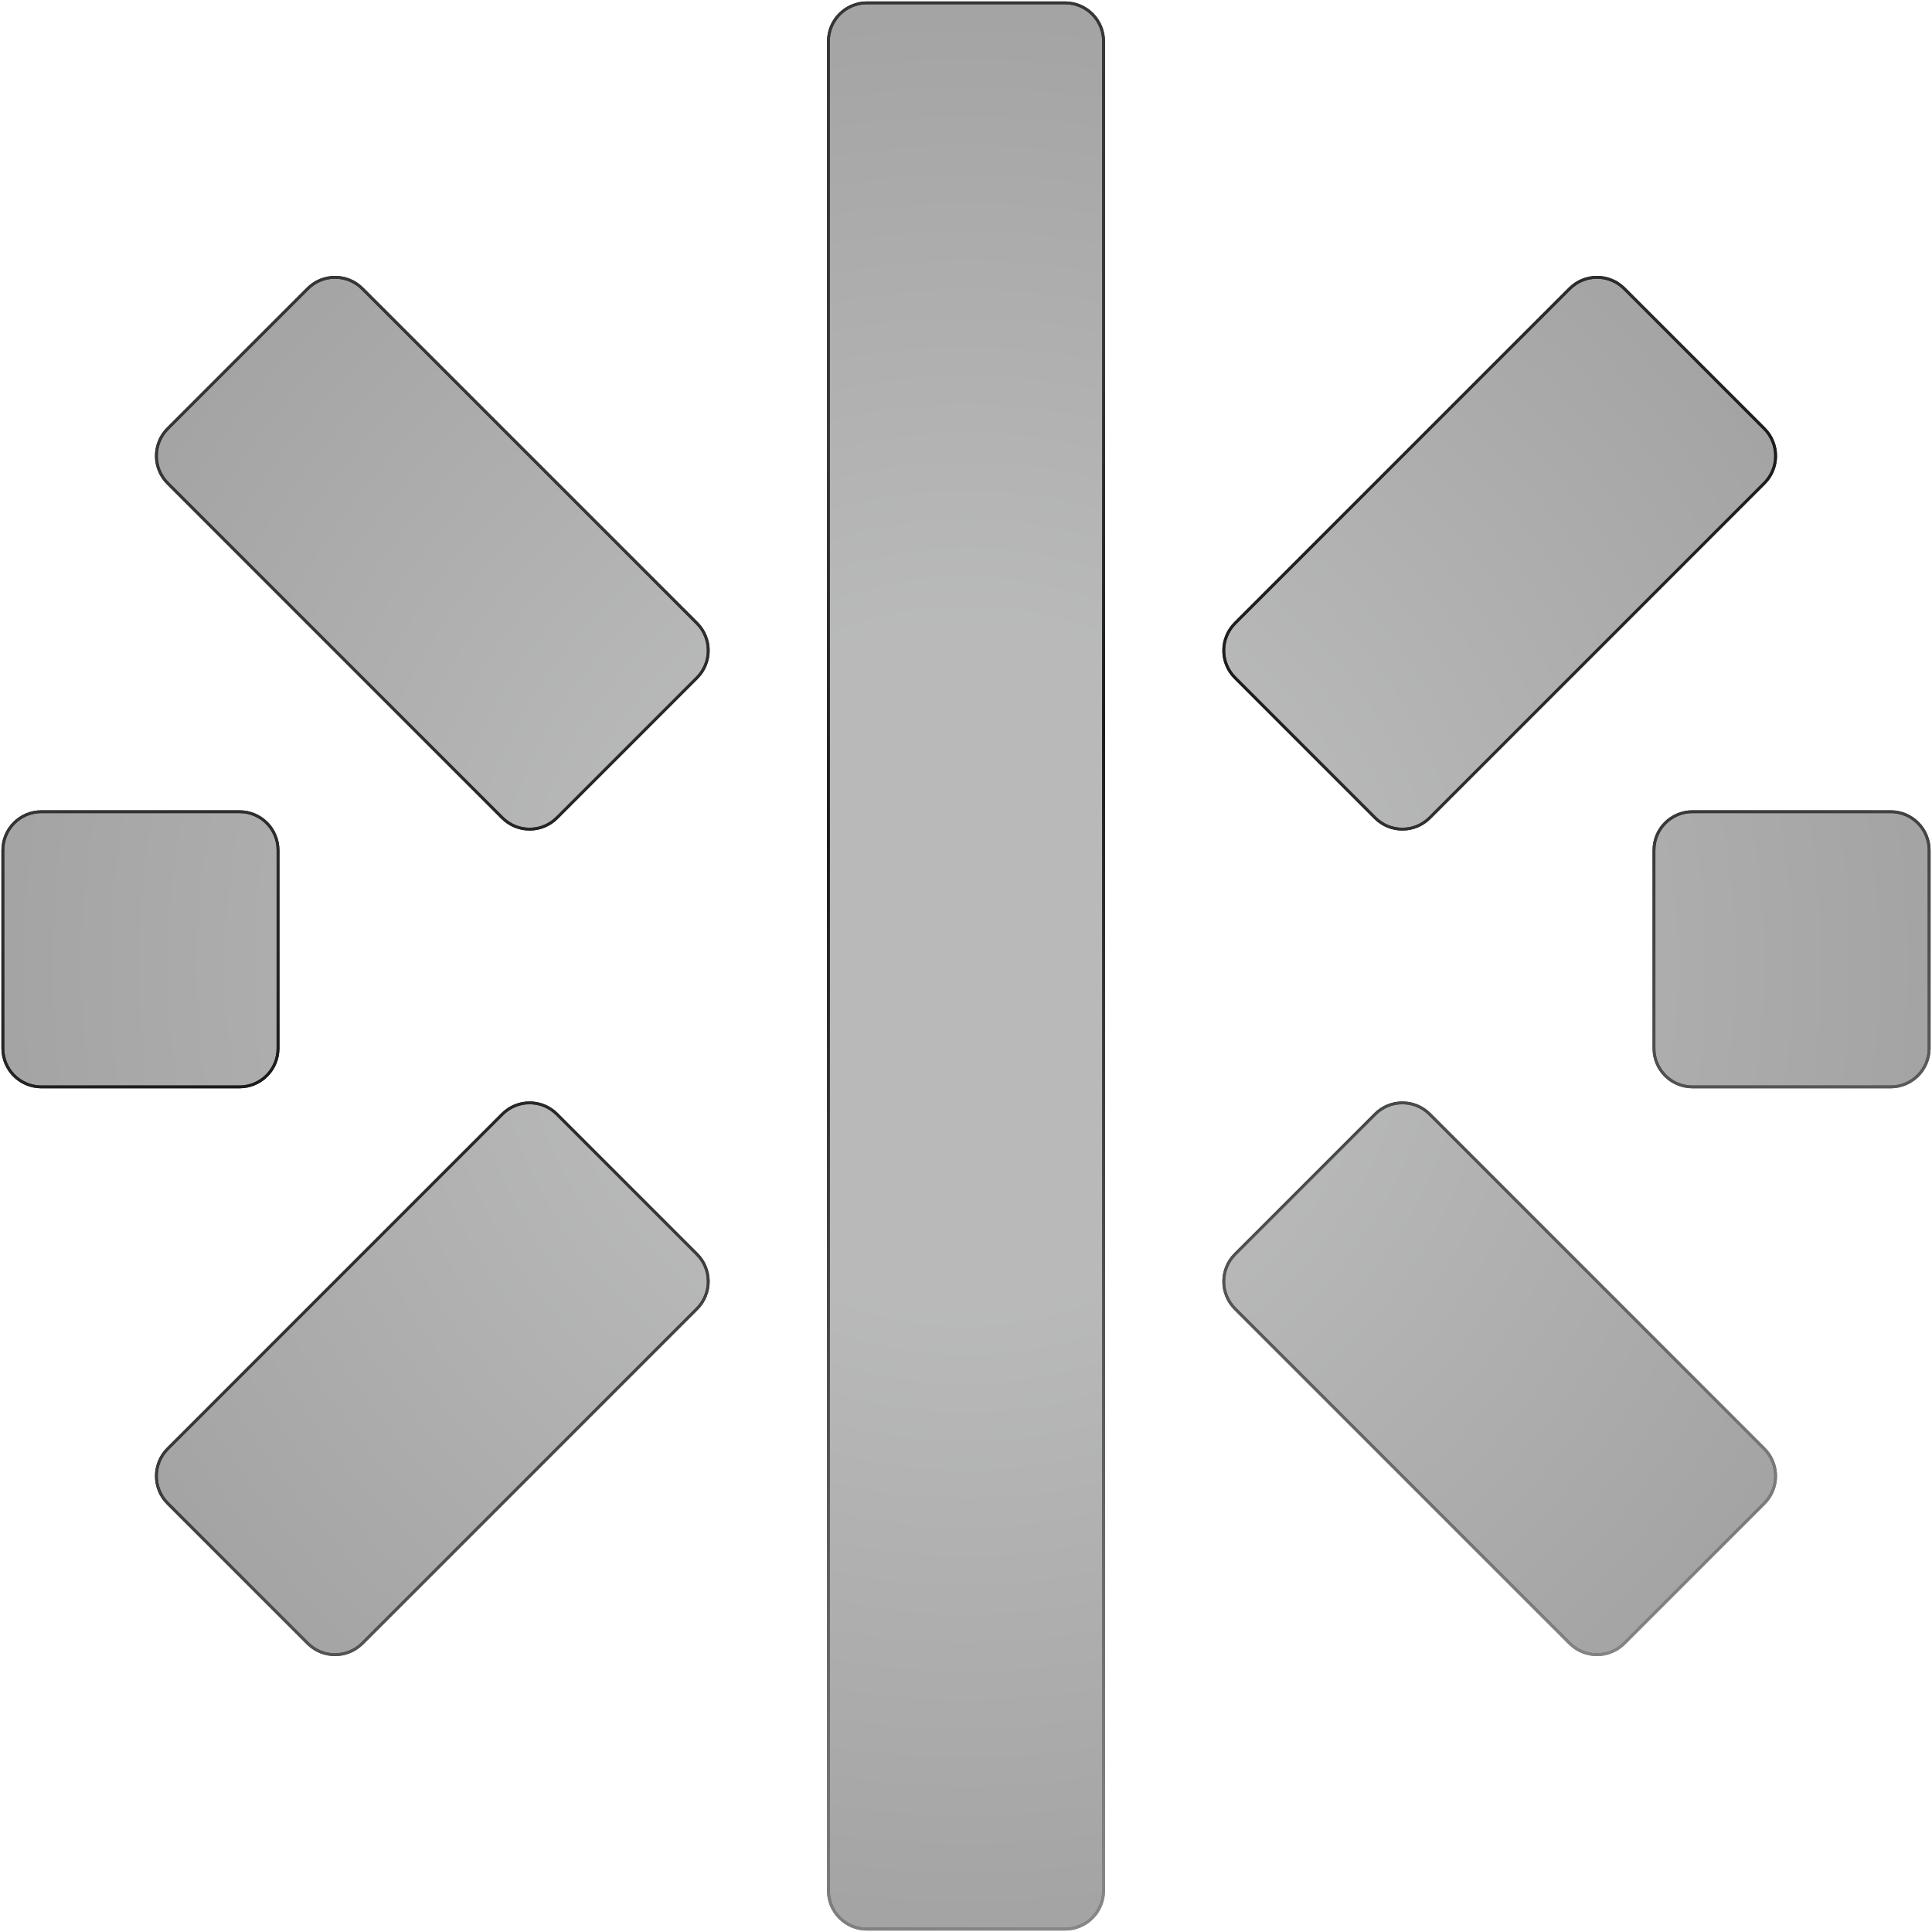 <svg width="680" height="680" viewBox="0 0 680 680" fill="none" xmlns="http://www.w3.org/2000/svg">
<path d="M84.297 285.695C91.786 285.695 97.857 291.766 97.857 299.255L97.857 368.992C97.857 376.481 91.786 382.552 84.297 382.552H14.56C7.071 382.552 1 376.481 1 368.992L1 299.255C1 291.766 7.071 285.695 14.56 285.695H84.297Z" stroke="url(#paint0_linear_40000035_4025)"/>
<path d="M59.017 509.937C53.721 515.233 53.721 523.819 59.017 529.114L108.329 578.426C113.624 583.721 122.21 583.721 127.505 578.426L245.305 460.626C250.601 455.33 250.601 446.745 245.305 441.449L195.994 392.138C190.698 386.842 182.112 386.842 176.817 392.138L59.017 509.937Z" stroke="url(#paint1_linear_40000035_4025)"/>
<path d="M59.017 170.062C53.721 164.766 53.721 156.18 59.017 150.885L108.329 101.573C113.624 96.278 122.21 96.278 127.505 101.573L245.305 219.373C250.601 224.669 250.601 233.255 245.305 238.55L195.994 287.862C190.698 293.157 182.112 293.157 176.817 287.862L59.017 170.062Z" stroke="url(#paint2_linear_40000035_4025)"/>
<path d="M595.703 285.695C588.214 285.695 582.143 291.766 582.143 299.255V368.992C582.143 376.481 588.214 382.552 595.703 382.552H665.44C672.929 382.552 679 376.481 679 368.992V299.255C679 291.766 672.929 285.695 665.44 285.695H595.703Z" stroke="url(#paint3_linear_40000035_4025)"/>
<path d="M620.983 509.937C626.279 515.233 626.279 523.819 620.983 529.114L571.672 578.426C566.376 583.721 557.79 583.721 552.495 578.426L434.695 460.626C429.399 455.33 429.399 446.745 434.695 441.449L484.006 392.138C489.302 386.842 497.888 386.842 503.183 392.138L620.983 509.937Z" stroke="url(#paint4_linear_40000035_4025)"/>
<path d="M620.983 170.062C626.279 164.766 626.279 156.18 620.983 150.885L571.671 101.573C566.376 96.278 557.79 96.278 552.495 101.573L434.695 219.373C429.399 224.669 429.399 233.255 434.695 238.55L484.006 287.862C489.302 293.157 497.888 293.157 503.183 287.862L620.983 170.062Z" stroke="url(#paint5_linear_40000035_4025)"/>
<path d="M291.571 14.56C291.571 7.071 297.642 1 305.131 1H374.868C382.357 1 388.428 7.071 388.428 14.56V665.44C388.428 672.929 382.357 679 374.868 679H305.131C297.642 679 291.571 672.929 291.571 665.44V14.56Z" stroke="url(#paint6_linear_40000035_4025)"/>
<path d="M84.297 285.695C91.786 285.695 97.857 291.766 97.857 299.255L97.857 368.992C97.857 376.481 91.786 382.552 84.297 382.552H14.56C7.071 382.552 1 376.481 1 368.992L1 299.255C1 291.766 7.071 285.695 14.56 285.695H84.297Z" fill="url(#paint7_radial_40000035_4025)" fill-opacity="0.4"/>
<path d="M59.017 509.937C53.721 515.233 53.721 523.819 59.017 529.114L108.329 578.426C113.624 583.721 122.21 583.721 127.505 578.426L245.305 460.626C250.601 455.33 250.601 446.745 245.305 441.449L195.994 392.138C190.698 386.842 182.112 386.842 176.817 392.138L59.017 509.937Z" fill="url(#paint8_radial_40000035_4025)" fill-opacity="0.4"/>
<path d="M59.017 170.062C53.721 164.766 53.721 156.18 59.017 150.885L108.329 101.573C113.624 96.278 122.21 96.278 127.505 101.573L245.305 219.373C250.601 224.669 250.601 233.255 245.305 238.55L195.994 287.862C190.698 293.157 182.112 293.157 176.817 287.862L59.017 170.062Z" fill="url(#paint9_radial_40000035_4025)" fill-opacity="0.4"/>
<path d="M595.703 285.695C588.214 285.695 582.143 291.766 582.143 299.255V368.992C582.143 376.481 588.214 382.552 595.703 382.552H665.44C672.929 382.552 679 376.481 679 368.992V299.255C679 291.766 672.929 285.695 665.44 285.695H595.703Z" fill="url(#paint10_radial_40000035_4025)" fill-opacity="0.4"/>
<path d="M620.983 509.937C626.279 515.233 626.279 523.819 620.983 529.114L571.672 578.426C566.376 583.721 557.79 583.721 552.495 578.426L434.695 460.626C429.399 455.33 429.399 446.745 434.695 441.449L484.006 392.138C489.302 386.842 497.888 386.842 503.183 392.138L620.983 509.937Z" fill="url(#paint11_radial_40000035_4025)" fill-opacity="0.4"/>
<path d="M620.983 170.062C626.279 164.766 626.279 156.18 620.983 150.885L571.671 101.573C566.376 96.278 557.79 96.278 552.495 101.573L434.695 219.373C429.399 224.669 429.399 233.255 434.695 238.55L484.006 287.862C489.302 293.157 497.888 293.157 503.183 287.862L620.983 170.062Z" fill="url(#paint12_radial_40000035_4025)" fill-opacity="0.4"/>
<path d="M291.571 14.56C291.571 7.071 297.642 1 305.131 1H374.868C382.357 1 388.428 7.071 388.428 14.56V665.44C388.428 672.929 382.357 679 374.868 679H305.131C297.642 679 291.571 672.929 291.571 665.44V14.56Z" fill="url(#paint13_radial_40000035_4025)" fill-opacity="0.4"/>
<path d="M84.297 285.695C91.786 285.695 97.857 291.766 97.857 299.255L97.857 368.992C97.857 376.481 91.786 382.552 84.297 382.552H14.56C7.071 382.552 1 376.481 1 368.992L1 299.255C1 291.766 7.071 285.695 14.56 285.695H84.297Z" stroke="url(#paint14_linear_40000035_4025)"/>
<path d="M59.017 509.937C53.721 515.233 53.721 523.819 59.017 529.114L108.329 578.426C113.624 583.721 122.21 583.721 127.505 578.426L245.305 460.626C250.601 455.33 250.601 446.745 245.305 441.449L195.994 392.138C190.698 386.842 182.112 386.842 176.817 392.138L59.017 509.937Z" stroke="url(#paint15_linear_40000035_4025)"/>
<path d="M59.017 170.062C53.721 164.766 53.721 156.18 59.017 150.885L108.329 101.573C113.624 96.278 122.21 96.278 127.505 101.573L245.305 219.373C250.601 224.669 250.601 233.255 245.305 238.55L195.994 287.862C190.698 293.157 182.112 293.157 176.817 287.862L59.017 170.062Z" stroke="url(#paint16_linear_40000035_4025)"/>
<path d="M595.703 285.695C588.214 285.695 582.143 291.766 582.143 299.255V368.992C582.143 376.481 588.214 382.552 595.703 382.552H665.44C672.929 382.552 679 376.481 679 368.992V299.255C679 291.766 672.929 285.695 665.44 285.695H595.703Z" stroke="url(#paint17_linear_40000035_4025)"/>
<path d="M620.983 509.937C626.279 515.233 626.279 523.819 620.983 529.114L571.672 578.426C566.376 583.721 557.79 583.721 552.495 578.426L434.695 460.626C429.399 455.33 429.399 446.745 434.695 441.449L484.006 392.138C489.302 386.842 497.888 386.842 503.183 392.138L620.983 509.937Z" stroke="url(#paint18_linear_40000035_4025)"/>
<path d="M620.983 170.062C626.279 164.766 626.279 156.18 620.983 150.885L571.671 101.573C566.376 96.278 557.79 96.278 552.495 101.573L434.695 219.373C429.399 224.669 429.399 233.255 434.695 238.55L484.006 287.862C489.302 293.157 497.888 293.157 503.183 287.862L620.983 170.062Z" stroke="url(#paint19_linear_40000035_4025)"/>
<path d="M291.571 14.56C291.571 7.071 297.642 1 305.131 1H374.868C382.357 1 388.428 7.071 388.428 14.56V665.44C388.428 672.929 382.357 679 374.868 679H305.131C297.642 679 291.571 672.929 291.571 665.44V14.56Z" stroke="url(#paint20_linear_40000035_4025)"/>
<defs>
<linearGradient id="paint0_linear_40000035_4025" x1="202.281" y1="60.59" x2="444.613" y2="644.57" gradientUnits="userSpaceOnUse">
<stop offset="0.2" stop-color="#363636"/>
<stop offset="0.4" stop-color="#1B1B1B"/>
<stop offset="1" stop-color="#868788"/>
</linearGradient>
<linearGradient id="paint1_linear_40000035_4025" x1="202.281" y1="60.59" x2="444.613" y2="644.57" gradientUnits="userSpaceOnUse">
<stop offset="0.2" stop-color="#363636"/>
<stop offset="0.4" stop-color="#1B1B1B"/>
<stop offset="1" stop-color="#868788"/>
</linearGradient>
<linearGradient id="paint2_linear_40000035_4025" x1="202.281" y1="60.59" x2="444.613" y2="644.57" gradientUnits="userSpaceOnUse">
<stop offset="0.2" stop-color="#363636"/>
<stop offset="0.4" stop-color="#1B1B1B"/>
<stop offset="1" stop-color="#868788"/>
</linearGradient>
<linearGradient id="paint3_linear_40000035_4025" x1="202.281" y1="60.59" x2="444.613" y2="644.57" gradientUnits="userSpaceOnUse">
<stop offset="0.2" stop-color="#363636"/>
<stop offset="0.4" stop-color="#1B1B1B"/>
<stop offset="1" stop-color="#868788"/>
</linearGradient>
<linearGradient id="paint4_linear_40000035_4025" x1="202.281" y1="60.59" x2="444.613" y2="644.57" gradientUnits="userSpaceOnUse">
<stop offset="0.2" stop-color="#363636"/>
<stop offset="0.4" stop-color="#1B1B1B"/>
<stop offset="1" stop-color="#868788"/>
</linearGradient>
<linearGradient id="paint5_linear_40000035_4025" x1="202.281" y1="60.59" x2="444.613" y2="644.57" gradientUnits="userSpaceOnUse">
<stop offset="0.2" stop-color="#363636"/>
<stop offset="0.4" stop-color="#1B1B1B"/>
<stop offset="1" stop-color="#868788"/>
</linearGradient>
<linearGradient id="paint6_linear_40000035_4025" x1="202.281" y1="60.59" x2="444.613" y2="644.57" gradientUnits="userSpaceOnUse">
<stop offset="0.2" stop-color="#363636"/>
<stop offset="0.4" stop-color="#1B1B1B"/>
<stop offset="1" stop-color="#868788"/>
</linearGradient>
<radialGradient id="paint7_radial_40000035_4025" cx="0" cy="0" r="1" gradientUnits="userSpaceOnUse" gradientTransform="translate(340 340) rotate(180) scale(339 339.218)">
<stop stop-color="#505152"/>
<stop offset="0.35" stop-color="#505152"/>
<stop offset="1" stop-color="#1B1B1B"/>
</radialGradient>
<radialGradient id="paint8_radial_40000035_4025" cx="0" cy="0" r="1" gradientUnits="userSpaceOnUse" gradientTransform="translate(340 340) rotate(180) scale(339 339.218)">
<stop stop-color="#505152"/>
<stop offset="0.35" stop-color="#505152"/>
<stop offset="1" stop-color="#1B1B1B"/>
</radialGradient>
<radialGradient id="paint9_radial_40000035_4025" cx="0" cy="0" r="1" gradientUnits="userSpaceOnUse" gradientTransform="translate(340 340) rotate(180) scale(339 339.218)">
<stop stop-color="#505152"/>
<stop offset="0.35" stop-color="#505152"/>
<stop offset="1" stop-color="#1B1B1B"/>
</radialGradient>
<radialGradient id="paint10_radial_40000035_4025" cx="0" cy="0" r="1" gradientUnits="userSpaceOnUse" gradientTransform="translate(340 340) rotate(180) scale(339 339.218)">
<stop stop-color="#505152"/>
<stop offset="0.35" stop-color="#505152"/>
<stop offset="1" stop-color="#1B1B1B"/>
</radialGradient>
<radialGradient id="paint11_radial_40000035_4025" cx="0" cy="0" r="1" gradientUnits="userSpaceOnUse" gradientTransform="translate(340 340) rotate(180) scale(339 339.218)">
<stop stop-color="#505152"/>
<stop offset="0.35" stop-color="#505152"/>
<stop offset="1" stop-color="#1B1B1B"/>
</radialGradient>
<radialGradient id="paint12_radial_40000035_4025" cx="0" cy="0" r="1" gradientUnits="userSpaceOnUse" gradientTransform="translate(340 340) rotate(180) scale(339 339.218)">
<stop stop-color="#505152"/>
<stop offset="0.35" stop-color="#505152"/>
<stop offset="1" stop-color="#1B1B1B"/>
</radialGradient>
<radialGradient id="paint13_radial_40000035_4025" cx="0" cy="0" r="1" gradientUnits="userSpaceOnUse" gradientTransform="translate(340 340) rotate(180) scale(339 339.218)">
<stop stop-color="#505152"/>
<stop offset="0.35" stop-color="#505152"/>
<stop offset="1" stop-color="#1B1B1B"/>
</radialGradient>
<linearGradient id="paint14_linear_40000035_4025" x1="202.281" y1="60.59" x2="444.613" y2="644.57" gradientUnits="userSpaceOnUse">
<stop offset="0.2" stop-color="#363636"/>
<stop offset="0.4" stop-color="#1B1B1B"/>
<stop offset="1" stop-color="#868788"/>
</linearGradient>
<linearGradient id="paint15_linear_40000035_4025" x1="202.281" y1="60.59" x2="444.613" y2="644.57" gradientUnits="userSpaceOnUse">
<stop offset="0.2" stop-color="#363636"/>
<stop offset="0.4" stop-color="#1B1B1B"/>
<stop offset="1" stop-color="#868788"/>
</linearGradient>
<linearGradient id="paint16_linear_40000035_4025" x1="202.281" y1="60.59" x2="444.613" y2="644.57" gradientUnits="userSpaceOnUse">
<stop offset="0.2" stop-color="#363636"/>
<stop offset="0.4" stop-color="#1B1B1B"/>
<stop offset="1" stop-color="#868788"/>
</linearGradient>
<linearGradient id="paint17_linear_40000035_4025" x1="202.281" y1="60.59" x2="444.613" y2="644.57" gradientUnits="userSpaceOnUse">
<stop offset="0.2" stop-color="#363636"/>
<stop offset="0.4" stop-color="#1B1B1B"/>
<stop offset="1" stop-color="#868788"/>
</linearGradient>
<linearGradient id="paint18_linear_40000035_4025" x1="202.281" y1="60.59" x2="444.613" y2="644.57" gradientUnits="userSpaceOnUse">
<stop offset="0.2" stop-color="#363636"/>
<stop offset="0.4" stop-color="#1B1B1B"/>
<stop offset="1" stop-color="#868788"/>
</linearGradient>
<linearGradient id="paint19_linear_40000035_4025" x1="202.281" y1="60.59" x2="444.613" y2="644.57" gradientUnits="userSpaceOnUse">
<stop offset="0.2" stop-color="#363636"/>
<stop offset="0.4" stop-color="#1B1B1B"/>
<stop offset="1" stop-color="#868788"/>
</linearGradient>
<linearGradient id="paint20_linear_40000035_4025" x1="202.281" y1="60.59" x2="444.613" y2="644.57" gradientUnits="userSpaceOnUse">
<stop offset="0.2" stop-color="#363636"/>
<stop offset="0.4" stop-color="#1B1B1B"/>
<stop offset="1" stop-color="#868788"/>
</linearGradient>
</defs>
</svg>
